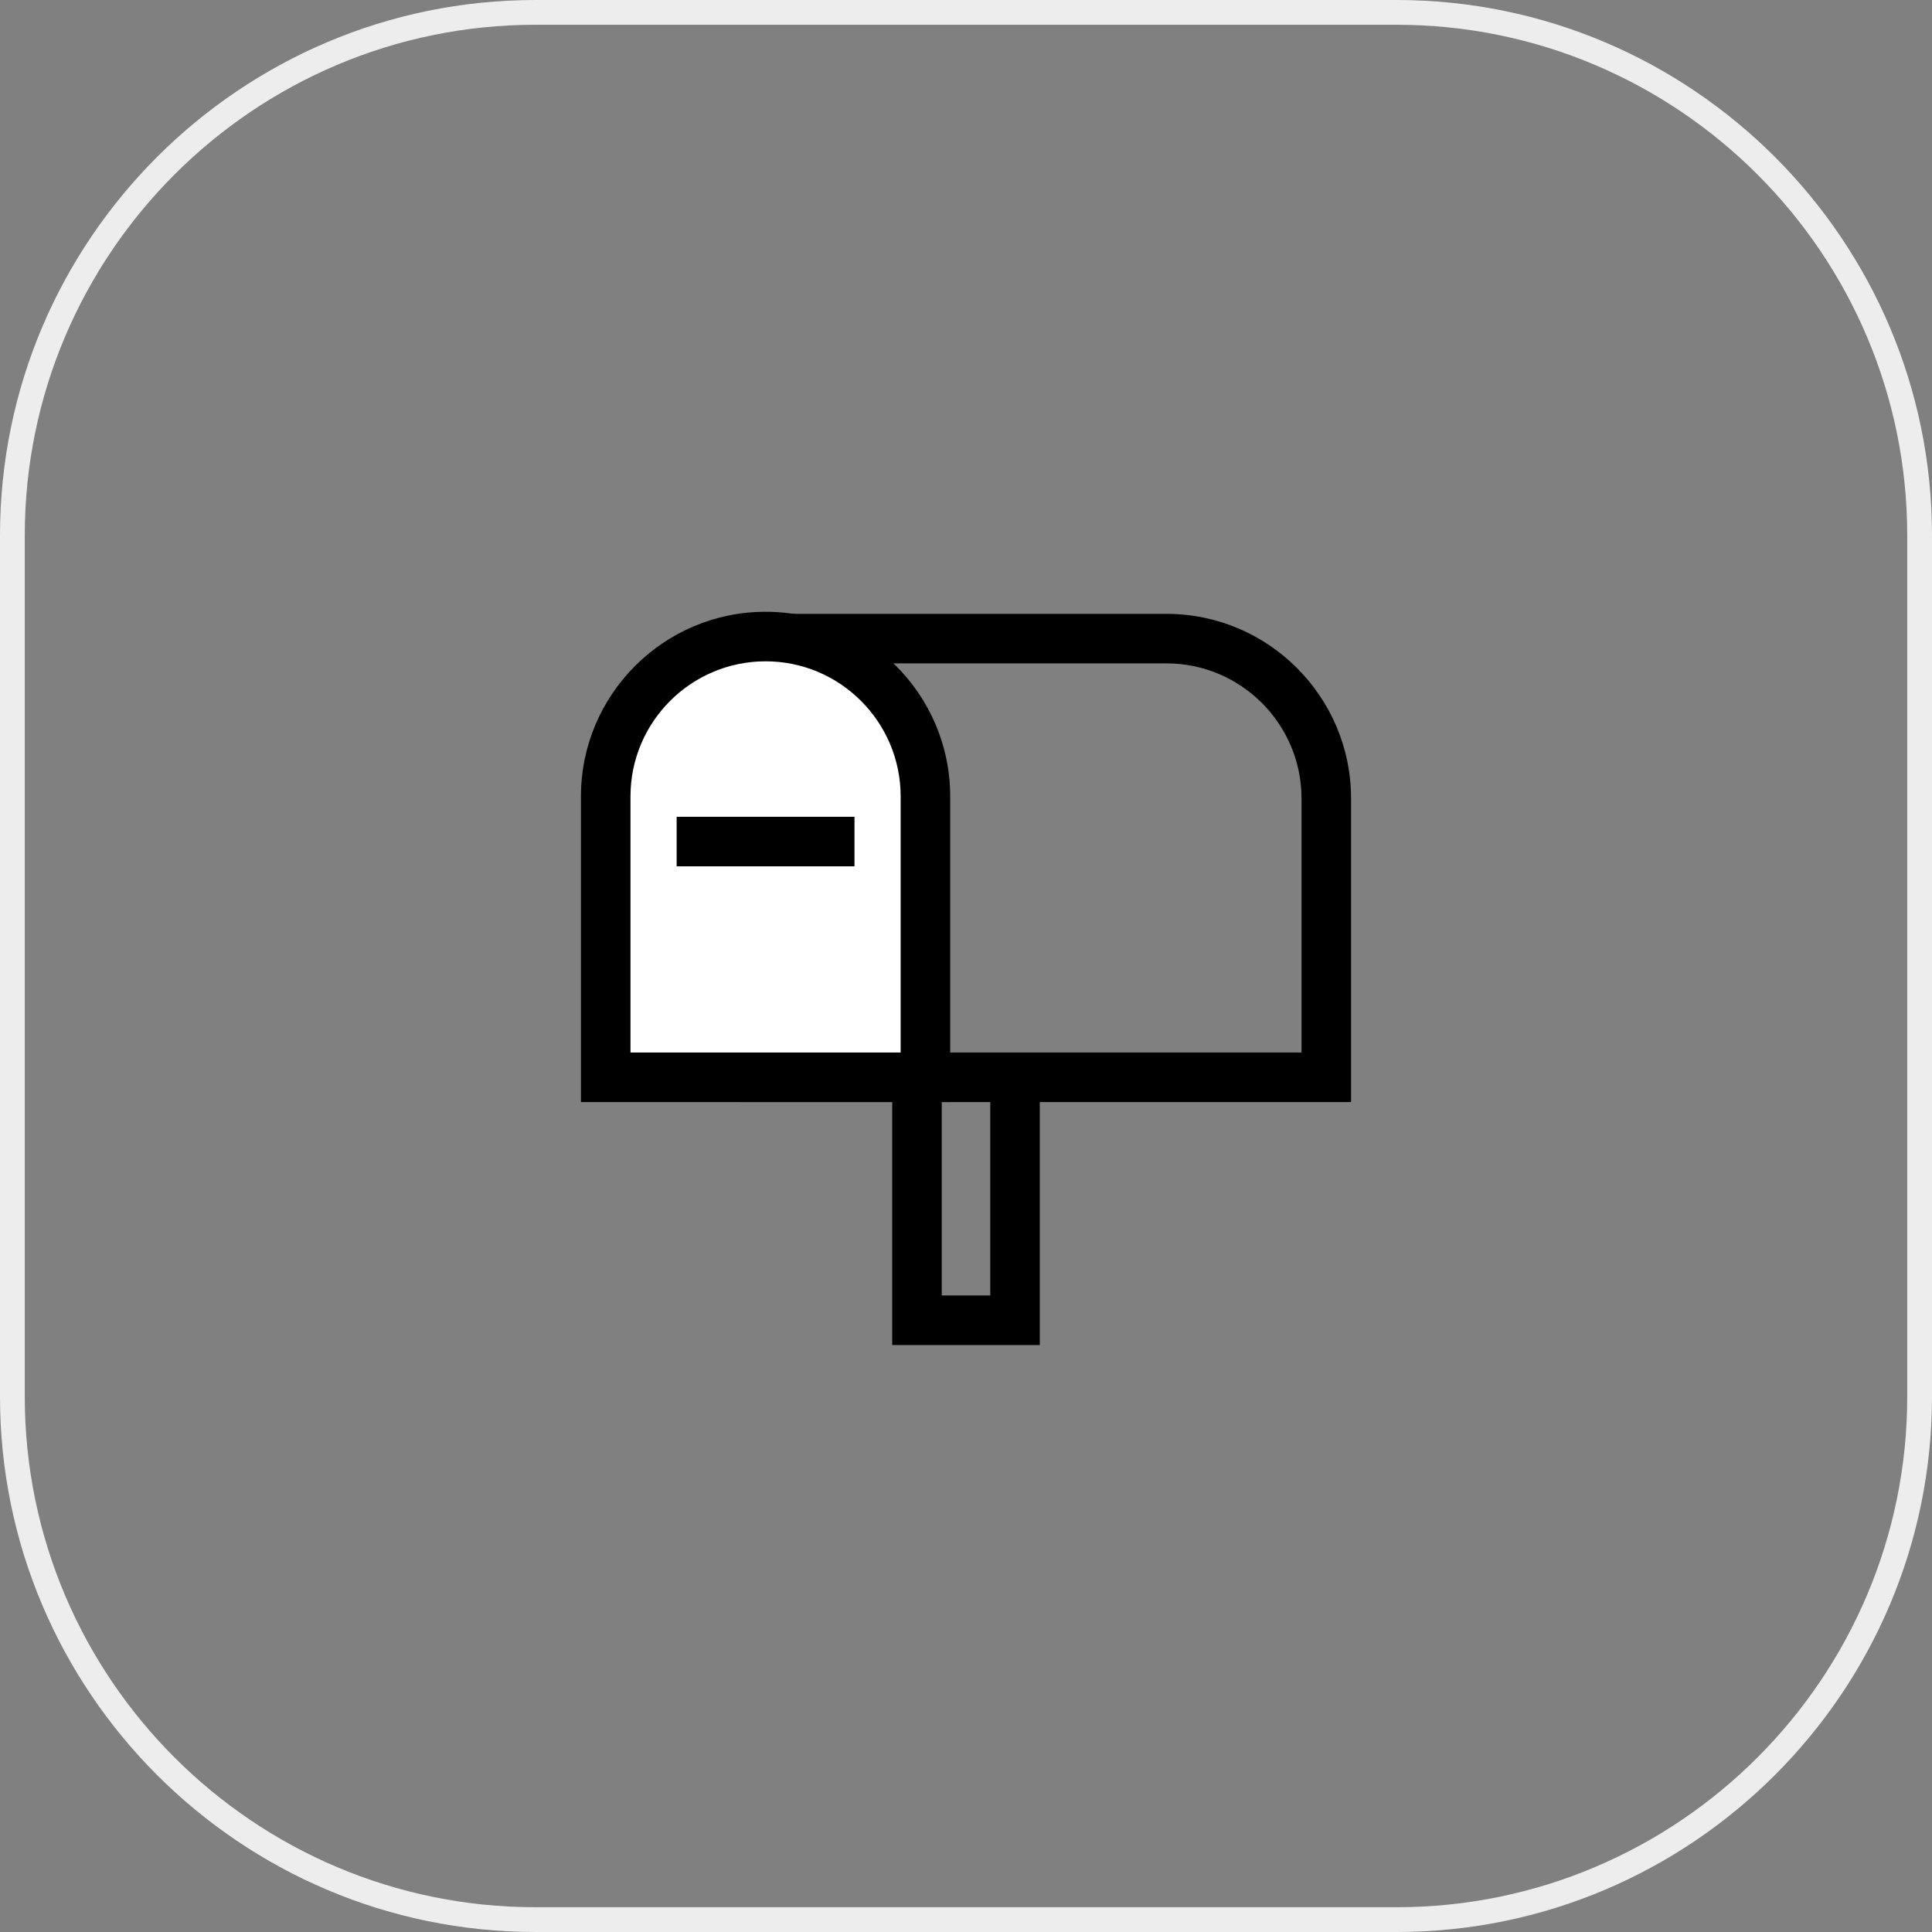 <?xml version="1.0" encoding="utf-8"?>
<!-- Generator: Adobe Illustrator 24.3.0, SVG Export Plug-In . SVG Version: 6.00 Build 0)  -->
<svg version="1.1" id="main" xmlns="http://www.w3.org/2000/svg" xmlns:xlink="http://www.w3.org/1999/xlink" x="0px" y="0px"
	 viewBox="0 0 156 156" style="enable-background:new 0 0 156 156;" xml:space="preserve">
<rect x="0" y="0" width="156" height="156" fill="#808080" stroke="none"/>
<style type="text/css">
	.st0{fill:#EDEDED;}
	.st1{fill:#FFFFFF;}
</style>
<path class="st0" d="M112.763,156H43.238C19.396,156,0,136.604,0,112.763V43.238
	C0,19.396,19.396,0,43.238,0h69.524C136.604,0,156,19.396,156,43.238v69.524
	C156,136.604,136.604,156,112.763,156z M43.238,2C20.499,2,2,20.499,2,43.238v69.524
	C2,135.501,20.499,154,43.238,154h69.524C135.501,154,154,135.501,154,112.763V43.238
	C154,20.499,135.501,2,112.763,2H43.238z"/>
<path d="M109.092,64.472c0-8.22-6.688-14.907-14.907-14.907H59.816v39.421h12.226v19.618
	h11.917V88.985h25.133V64.472z M79.959,104.604h-3.917V88.985h3.917V104.604z
	 M105.092,84.985H83.959H72.042h-8.226V53.564h30.368
	c6.015,0,10.907,4.893,10.907,10.907V84.985z"/>
<g>
	<path class="st1" d="M74.724,86.985H48.909V64.305c0-7.129,5.779-12.907,12.907-12.907
		h0c7.129,0,12.907,5.779,12.907,12.907V86.985z"/>
	<path d="M76.724,88.985H46.909V64.305c0-8.22,6.688-14.907,14.907-14.907
		s14.907,6.688,14.907,14.907V88.985z M50.909,84.985h21.814V64.305
		c0-6.015-4.893-10.907-10.907-10.907s-10.907,4.893-10.907,10.907V84.985z"/>
</g>
<g>
	<line x1="54.636" y1="67.952" x2="68.996" y2="67.952"/>
	<rect x="54.636" y="65.952" width="14.36" height="4"/>
</g>
</svg>
